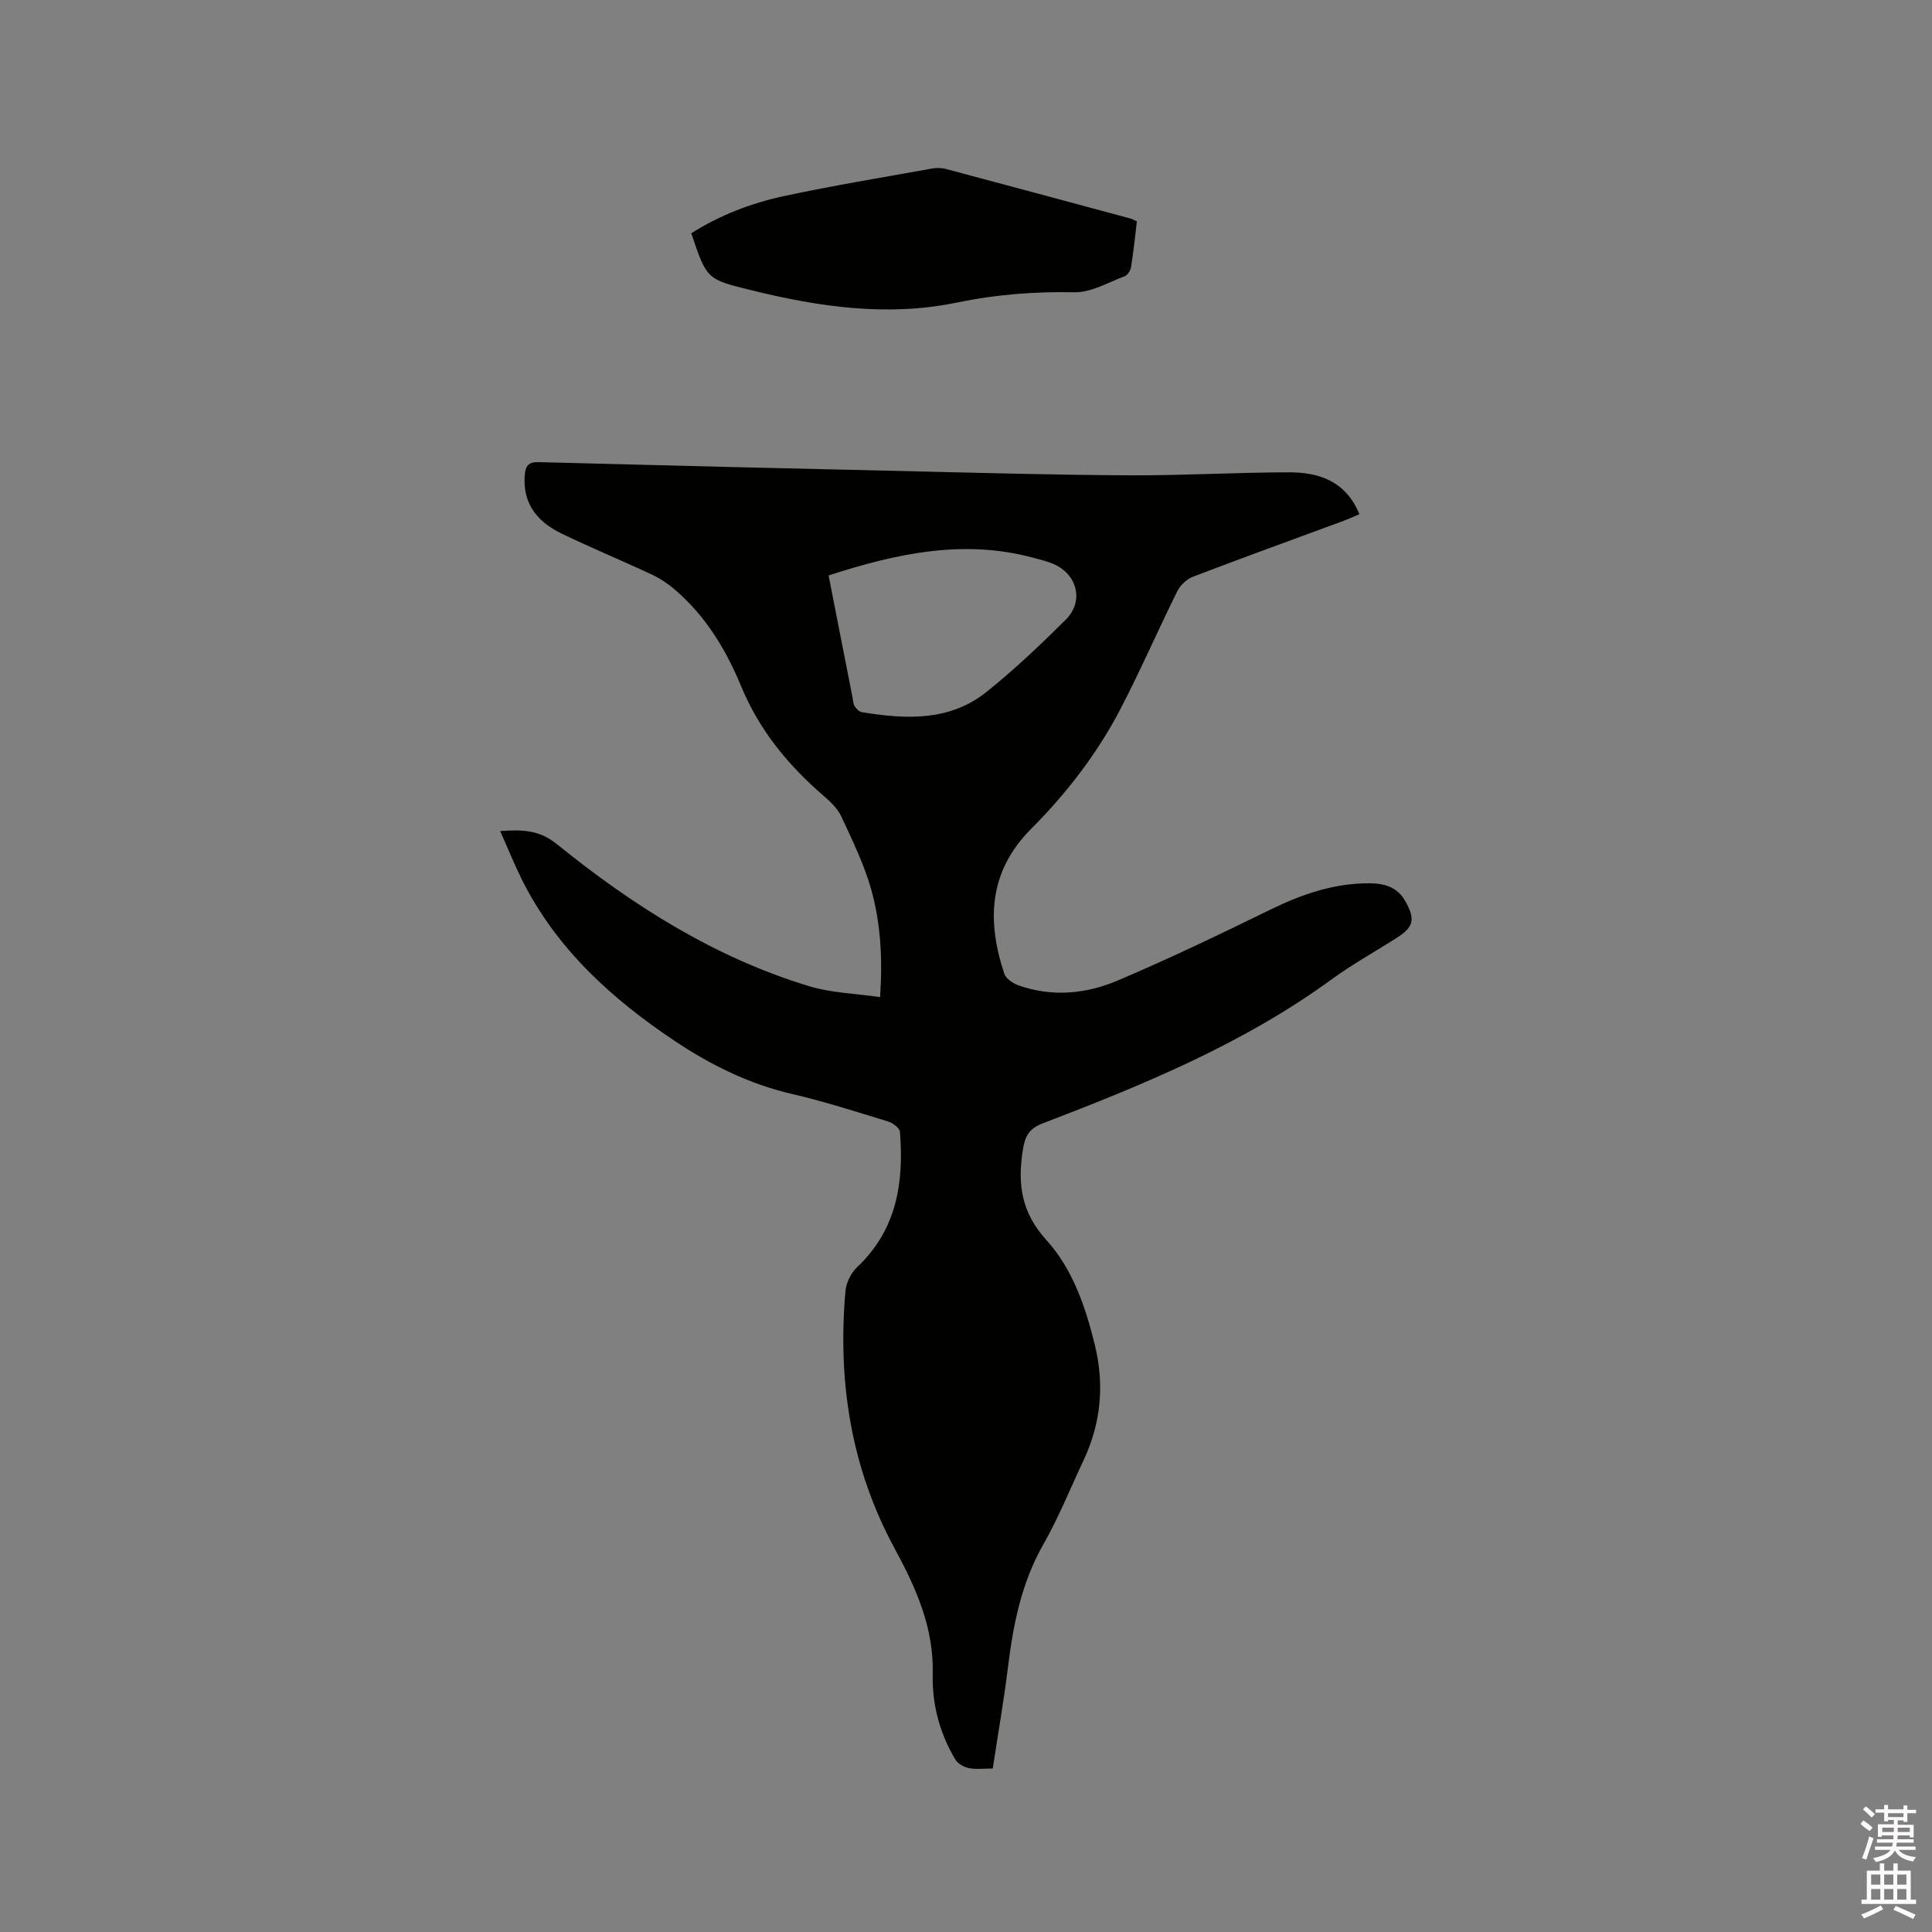 <svg enable-background="new 0 0 400 400" viewBox="0 0 400 400" xmlns="http://www.w3.org/2000/svg"><rect x="0" y="0" width="400" height="400" fill="#808080" stroke="none"/><path d="m385.2 377.6.6-.7c.6.4 1.3.9 1.9 1.5l-.6.7c-.8-.5-1.4-1-1.9-1.5zm.3 7.1c.6-1.4 1.1-2.9 1.5-4.5.3.1.6.3.9.4-.5 1.4-1 2.9-1.5 4.4zm.2-10.1.6-.6c.7.5 1.3 1.1 1.9 1.6l-.7.7c-.6-.6-1.2-1.2-1.8-1.7zm8.4-.8h.8v.9h1.8v.7h-1.8v1.8h-.8v-.3h-1.2v.9h3.3v2.6h-.8v-.4h-2.5c0 .3 0 .6-.1.8h3.4v.7h-3.5c0 .3-.1.6-.1.8h4v.7h-3.5c.7.9 1.9 1.3 3.6 1.5-.2.2-.4.5-.6.9-1.9-.3-3.2-1.1-3.8-2.3-.5 1.1-1.8 2-3.9 2.4-.2-.3-.4-.5-.6-.8 1.9-.4 3.1-.9 3.6-1.7h-3.2v-.7h3.5c.1-.2.1-.5.2-.8h-3.3v-.7h3.4c0-.2 0-.5 0-.8h-2.4v.3h-.8v-2.6h3.3v-.9h-1.2v.3h-.8v-1.8h-1.8v-.7h1.8v-.9h.8v.9h3.2zm-4.4 5.5h2.4c0-.3 0-.6 0-.9h-2.4zm1.2-3.1h3.2v-.8h-3.2zm4.4 2.2h-2.4v.9h2.5v-.9z" fill="#fcfafa"/><path d="m389.2 385.8h.9v1.5h1.9v-1.5h.9v1.5h2.7v6h1.1v.9h-11.3v-.9h1.1v-6h2.7zm.2 8.7.5.8c-1.2.6-2.5 1.3-4 1.9-.2-.3-.3-.6-.6-.8 1.6-.6 3-1.3 4.1-1.9zm-2-4.3h1.9v-2.1h-1.9zm0 3.1h1.9v-2.2h-1.9zm2.7-3.1h1.9v-2.1h-1.9zm0 3.1h1.9v-2.2h-1.9zm2.4 1.3c1.4.6 2.7 1.2 4.1 1.8l-.5.9c-1.5-.7-2.8-1.4-4.1-1.9zm2.2-6.5h-1.9v2.1h1.9zm-1.9 5.2h1.9v-2.2h-1.9z" fill="#fcfafa"/><g fill="#010100"><path d="m103.55 172.06c4.53-.3 8.01-.31 11.77 2.73 15.72 12.72 32.71 23.49 52.27 29.41 4.55 1.38 9.49 1.49 14.62 2.24.55-8.11.1-15.31-1.82-22.23-1.46-5.24-3.92-10.23-6.22-15.19-.76-1.64-2.26-3.05-3.67-4.27-7.33-6.32-13.32-13.62-17.05-22.65-3.15-7.63-7.36-14.57-13.7-20-1.42-1.22-3.04-2.32-4.73-3.11-6.23-2.92-12.6-5.55-18.79-8.54-5.64-2.73-8-6.83-7.59-12.04.15-1.92.73-2.79 2.87-2.73 26.16.69 52.33 1.33 78.49 1.92 14.73.34 29.46.75 44.18.81 10.9.04 21.81-.61 32.72-.62 6.22-.01 11.74 1.84 14.55 8.67-1.12.47-2.12.94-3.16 1.33-10.43 3.85-20.88 7.63-31.26 11.6-1.3.5-2.65 1.74-3.27 2.99-4 8.06-7.59 16.33-11.73 24.31-4.81 9.27-11.18 17.53-18.54 24.91-8.79 8.82-9.22 19.02-5.56 29.99.34 1.03 1.78 2.01 2.92 2.41 6.93 2.46 13.97 1.8 20.5-.97 10.71-4.54 21.21-9.59 31.67-14.7 6.57-3.21 13.27-5.53 20.67-5.45 3.04.03 5.63.82 7.25 3.67 2.14 3.79 1.78 5.39-1.86 7.69-4.47 2.83-9.13 5.43-13.4 8.54-18.25 13.31-38.9 21.79-59.77 29.79-2.9 1.11-3.71 2.66-4.17 5.69-1.08 7.04-.24 12.81 4.91 18.49 5.42 5.97 8.1 13.81 10.03 21.72 2.01 8.24 1.27 16.19-2.34 23.87-2.75 5.84-5.17 11.87-8.36 17.47-4.52 7.95-6.2 16.53-7.3 25.41-.85 6.92-2.06 13.8-3.14 20.93-1.81 0-3.43.22-4.94-.08-1.04-.21-2.3-.92-2.82-1.79-3.22-5.4-4.83-11.44-4.67-17.61.25-9.75-3.48-17.95-7.98-26.26-8.96-16.56-11.74-34.51-10.08-53.16.15-1.71 1.15-3.71 2.4-4.89 8.21-7.73 9.72-17.52 8.87-28.02-.06-.8-1.47-1.86-2.45-2.15-6.58-2.01-13.15-4.13-19.84-5.68-8.93-2.07-16.9-6.02-24.44-11.06-13.03-8.73-24.39-19.04-31.53-33.32-1.57-3.18-2.91-6.49-4.51-10.07zm68-52.92c1.66 8.45 3.3 16.84 4.95 25.23.12.62.13 1.33.45 1.84.33.53.93 1.15 1.5 1.24 9.07 1.48 18.14 1.94 25.8-4.2 5.76-4.61 11.15-9.73 16.39-14.94 3.78-3.75 2.48-9.26-2.37-11.47-1.33-.61-2.8-.94-4.22-1.33-14.42-3.93-28.29-.98-42.5 3.63z"/><path d="m235.38 45.84c-.39 3.19-.71 6.34-1.21 9.46-.11.71-.73 1.67-1.34 1.9-3.42 1.28-6.92 3.37-10.37 3.31-8.22-.16-16.25.45-24.28 2.12-14.35 2.98-28.44.94-42.45-2.5-9.36-2.3-9.39-2.19-12.6-11.83 5.91-3.77 12.44-6.25 19.26-7.72 10.13-2.17 20.38-3.85 30.58-5.69.91-.16 1.93-.16 2.82.08 12.78 3.4 25.55 6.85 38.32 10.29.4.11.75.34 1.27.58z"/></g></svg>
